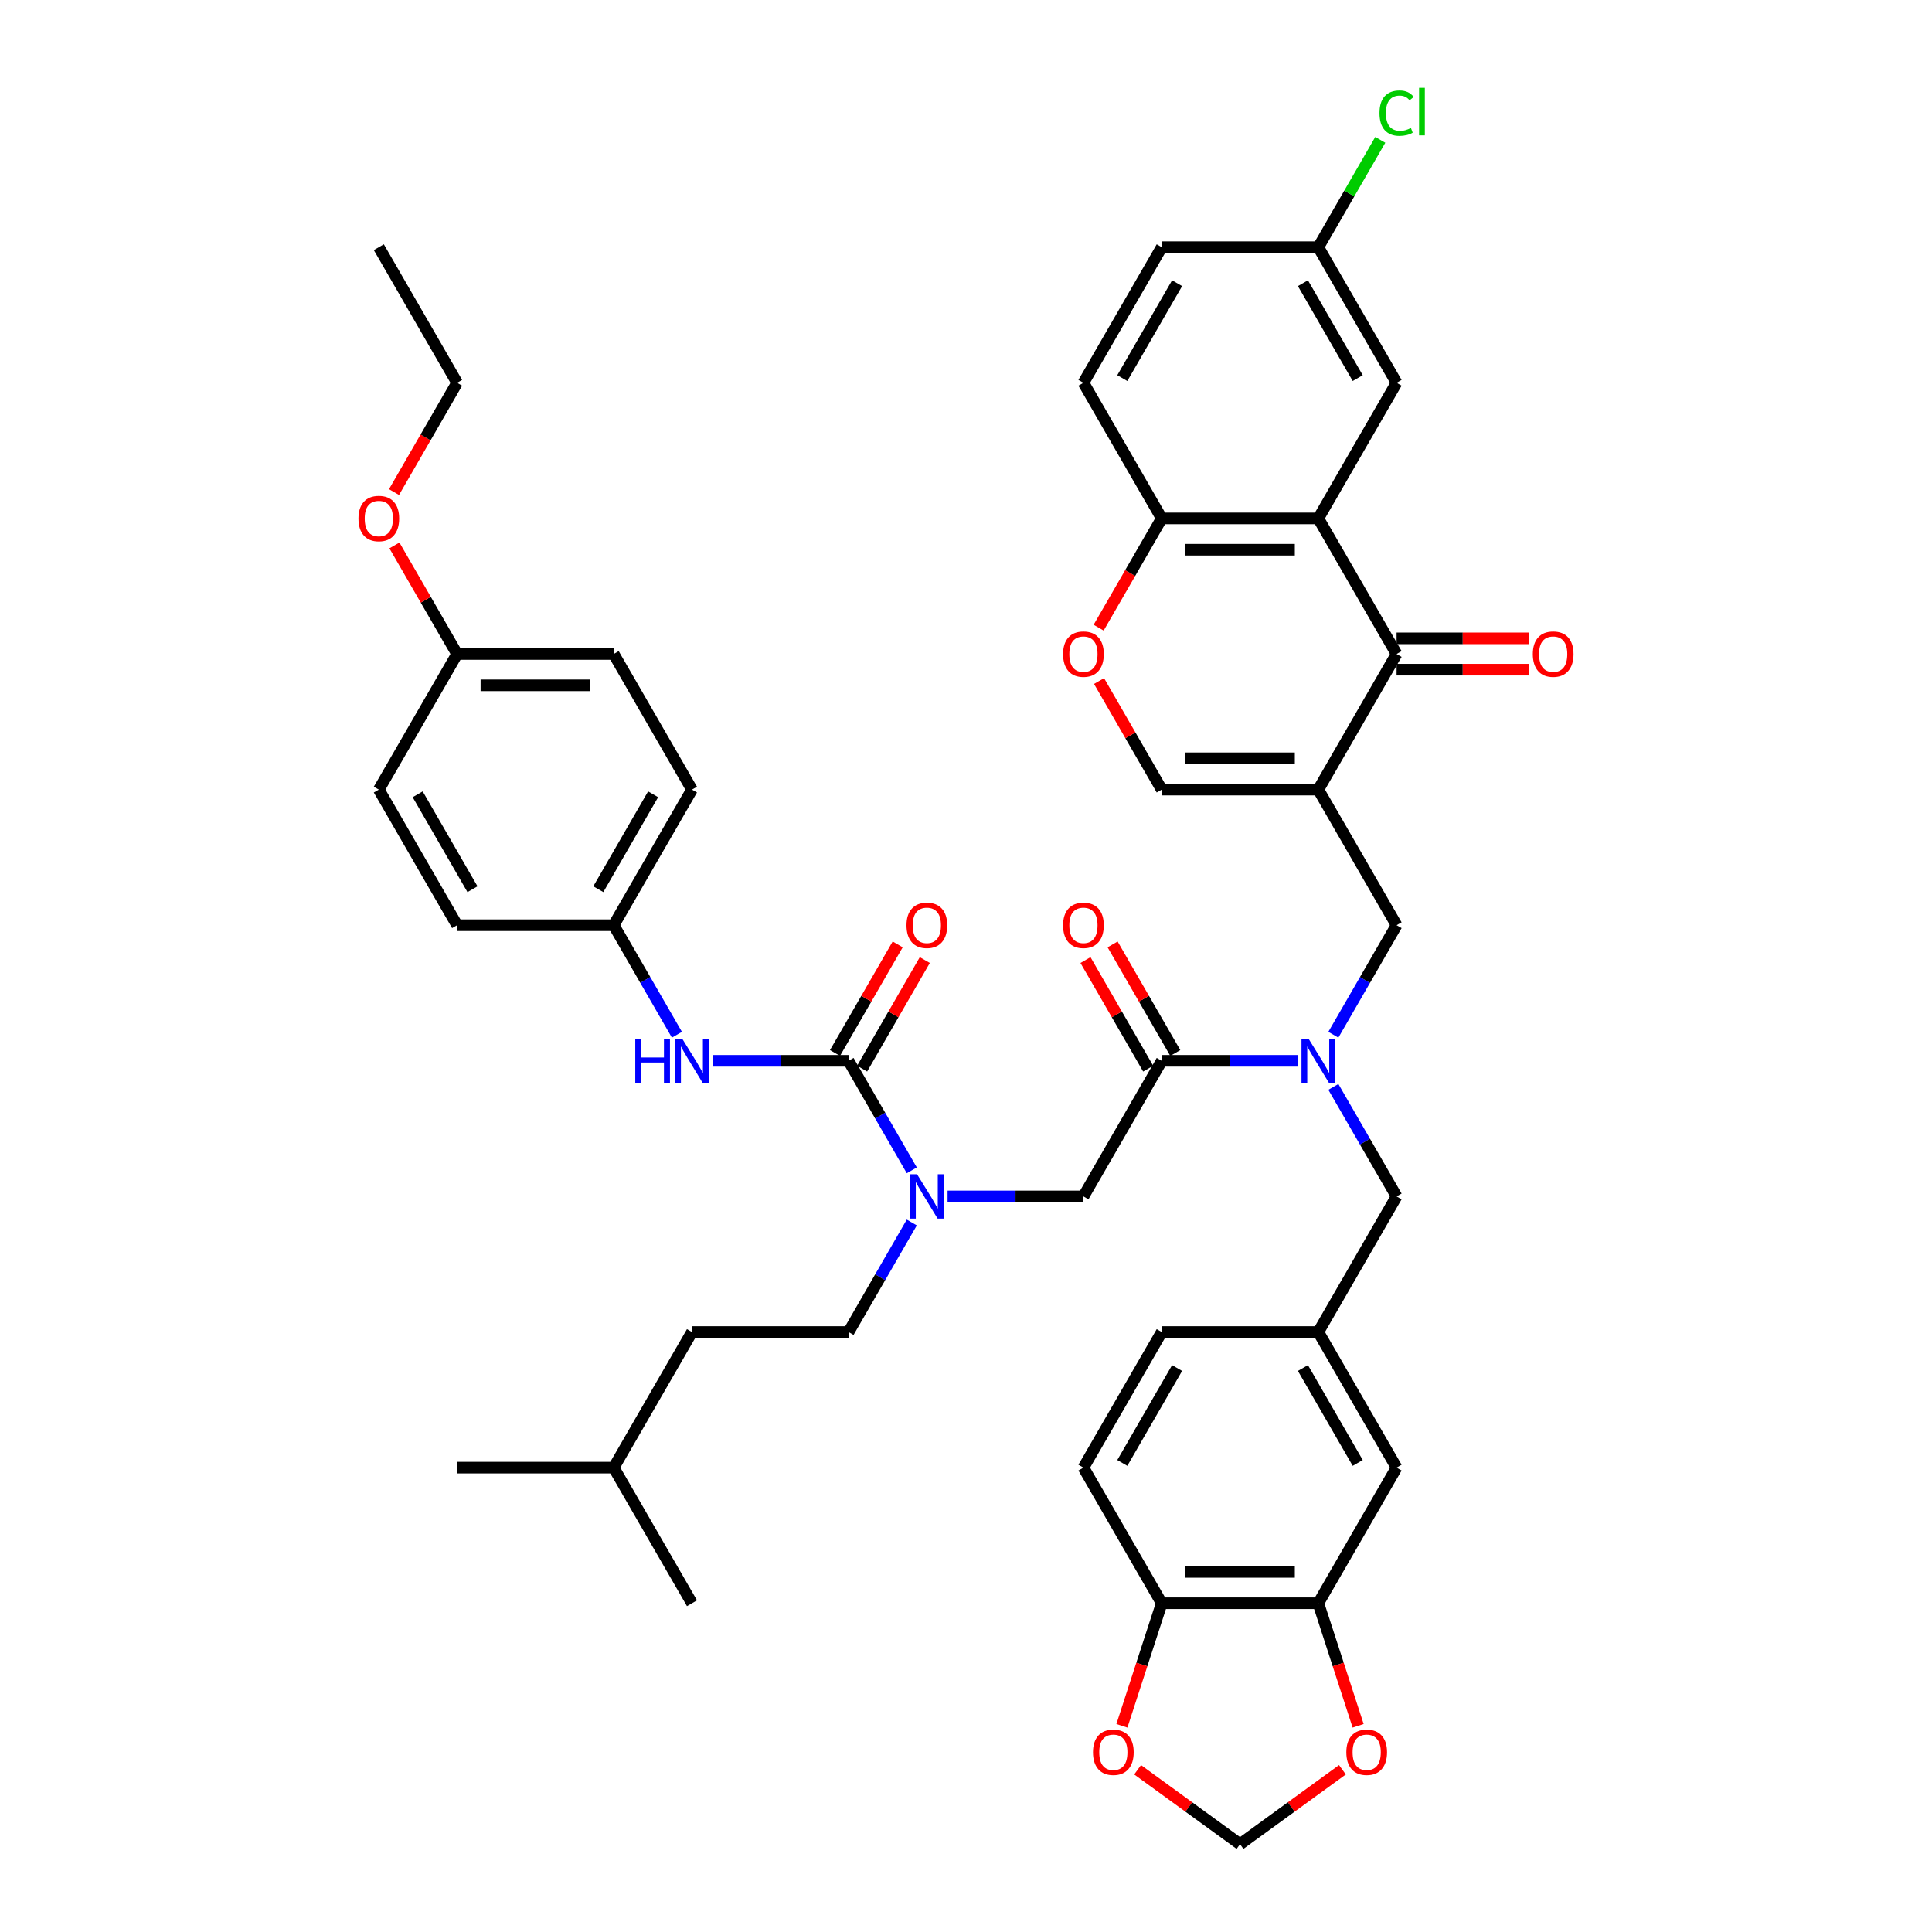 <?xml version='1.0' encoding='iso-8859-1'?>
<svg version='1.1' baseProfile='full'
              xmlns='http://www.w3.org/2000/svg'
                      xmlns:rdkit='http://www.rdkit.org/xml'
                      xmlns:xlink='http://www.w3.org/1999/xlink'
                  xml:space='preserve'
width='1000px' height='1000px' viewBox='0 0 1000 1000'>
<!-- END OF HEADER -->
<rect style='opacity:1.0;fill:#FFFFFF;stroke:none' width='1000' height='1000' x='0' y='0'> </rect>
<path class='bond-0' d='M 471.943,632.766 L 455.579,661.108' style='fill:none;fill-rule:evenodd;stroke:#0000FF;stroke-width:6px;stroke-linecap:butt;stroke-linejoin:miter;stroke-opacity:1' />
<path class='bond-0' d='M 455.579,661.108 L 439.215,689.451' style='fill:none;fill-rule:evenodd;stroke:#000000;stroke-width:6px;stroke-linecap:butt;stroke-linejoin:miter;stroke-opacity:1' />
<path class='bond-1' d='M 490.469,619.263 L 525.627,619.263' style='fill:none;fill-rule:evenodd;stroke:#0000FF;stroke-width:6px;stroke-linecap:butt;stroke-linejoin:miter;stroke-opacity:1' />
<path class='bond-1' d='M 525.627,619.263 L 560.785,619.263' style='fill:none;fill-rule:evenodd;stroke:#000000;stroke-width:6px;stroke-linecap:butt;stroke-linejoin:miter;stroke-opacity:1' />
<path class='bond-2' d='M 471.943,605.761 L 455.579,577.418' style='fill:none;fill-rule:evenodd;stroke:#0000FF;stroke-width:6px;stroke-linecap:butt;stroke-linejoin:miter;stroke-opacity:1' />
<path class='bond-2' d='M 455.579,577.418 L 439.215,549.075' style='fill:none;fill-rule:evenodd;stroke:#000000;stroke-width:6px;stroke-linecap:butt;stroke-linejoin:miter;stroke-opacity:1' />
<path class='bond-3' d='M 317.646,478.887 L 236.599,478.887' style='fill:none;fill-rule:evenodd;stroke:#000000;stroke-width:6px;stroke-linecap:butt;stroke-linejoin:miter;stroke-opacity:1' />
<path class='bond-4' d='M 317.646,478.887 L 358.169,408.699' style='fill:none;fill-rule:evenodd;stroke:#000000;stroke-width:6px;stroke-linecap:butt;stroke-linejoin:miter;stroke-opacity:1' />
<path class='bond-4' d='M 309.686,460.254 L 338.053,411.122' style='fill:none;fill-rule:evenodd;stroke:#000000;stroke-width:6px;stroke-linecap:butt;stroke-linejoin:miter;stroke-opacity:1' />
<path class='bond-5' d='M 317.646,478.887 L 334.009,507.23' style='fill:none;fill-rule:evenodd;stroke:#000000;stroke-width:6px;stroke-linecap:butt;stroke-linejoin:miter;stroke-opacity:1' />
<path class='bond-5' d='M 334.009,507.23 L 350.373,535.573' style='fill:none;fill-rule:evenodd;stroke:#0000FF;stroke-width:6px;stroke-linecap:butt;stroke-linejoin:miter;stroke-opacity:1' />
<path class='bond-6' d='M 560.785,619.263 L 601.308,549.075' style='fill:none;fill-rule:evenodd;stroke:#000000;stroke-width:6px;stroke-linecap:butt;stroke-linejoin:miter;stroke-opacity:1' />
<path class='bond-7' d='M 608.327,545.023 L 592.103,516.923' style='fill:none;fill-rule:evenodd;stroke:#000000;stroke-width:6px;stroke-linecap:butt;stroke-linejoin:miter;stroke-opacity:1' />
<path class='bond-7' d='M 592.103,516.923 L 575.88,488.823' style='fill:none;fill-rule:evenodd;stroke:#FF0000;stroke-width:6px;stroke-linecap:butt;stroke-linejoin:miter;stroke-opacity:1' />
<path class='bond-7' d='M 594.289,553.127 L 578.066,525.027' style='fill:none;fill-rule:evenodd;stroke:#000000;stroke-width:6px;stroke-linecap:butt;stroke-linejoin:miter;stroke-opacity:1' />
<path class='bond-7' d='M 578.066,525.027 L 561.842,496.928' style='fill:none;fill-rule:evenodd;stroke:#FF0000;stroke-width:6px;stroke-linecap:butt;stroke-linejoin:miter;stroke-opacity:1' />
<path class='bond-8' d='M 601.308,549.075 L 636.466,549.075' style='fill:none;fill-rule:evenodd;stroke:#000000;stroke-width:6px;stroke-linecap:butt;stroke-linejoin:miter;stroke-opacity:1' />
<path class='bond-8' d='M 636.466,549.075 L 671.624,549.075' style='fill:none;fill-rule:evenodd;stroke:#0000FF;stroke-width:6px;stroke-linecap:butt;stroke-linejoin:miter;stroke-opacity:1' />
<path class='bond-9' d='M 439.215,549.075 L 404.057,549.075' style='fill:none;fill-rule:evenodd;stroke:#000000;stroke-width:6px;stroke-linecap:butt;stroke-linejoin:miter;stroke-opacity:1' />
<path class='bond-9' d='M 404.057,549.075 L 368.899,549.075' style='fill:none;fill-rule:evenodd;stroke:#0000FF;stroke-width:6px;stroke-linecap:butt;stroke-linejoin:miter;stroke-opacity:1' />
<path class='bond-10' d='M 446.234,553.127 L 462.457,525.027' style='fill:none;fill-rule:evenodd;stroke:#000000;stroke-width:6px;stroke-linecap:butt;stroke-linejoin:miter;stroke-opacity:1' />
<path class='bond-10' d='M 462.457,525.027 L 478.681,496.928' style='fill:none;fill-rule:evenodd;stroke:#FF0000;stroke-width:6px;stroke-linecap:butt;stroke-linejoin:miter;stroke-opacity:1' />
<path class='bond-10' d='M 432.196,545.023 L 448.42,516.923' style='fill:none;fill-rule:evenodd;stroke:#000000;stroke-width:6px;stroke-linecap:butt;stroke-linejoin:miter;stroke-opacity:1' />
<path class='bond-10' d='M 448.42,516.923 L 464.643,488.823' style='fill:none;fill-rule:evenodd;stroke:#FF0000;stroke-width:6px;stroke-linecap:butt;stroke-linejoin:miter;stroke-opacity:1' />
<path class='bond-11' d='M 236.599,338.51 L 317.646,338.51' style='fill:none;fill-rule:evenodd;stroke:#000000;stroke-width:6px;stroke-linecap:butt;stroke-linejoin:miter;stroke-opacity:1' />
<path class='bond-11' d='M 248.756,354.72 L 305.489,354.72' style='fill:none;fill-rule:evenodd;stroke:#000000;stroke-width:6px;stroke-linecap:butt;stroke-linejoin:miter;stroke-opacity:1' />
<path class='bond-12' d='M 236.599,338.51 L 220.376,310.41' style='fill:none;fill-rule:evenodd;stroke:#000000;stroke-width:6px;stroke-linecap:butt;stroke-linejoin:miter;stroke-opacity:1' />
<path class='bond-12' d='M 220.376,310.41 L 204.152,282.311' style='fill:none;fill-rule:evenodd;stroke:#FF0000;stroke-width:6px;stroke-linecap:butt;stroke-linejoin:miter;stroke-opacity:1' />
<path class='bond-13' d='M 236.599,338.51 L 196.076,408.699' style='fill:none;fill-rule:evenodd;stroke:#000000;stroke-width:6px;stroke-linecap:butt;stroke-linejoin:miter;stroke-opacity:1' />
<path class='bond-14' d='M 236.599,478.887 L 196.076,408.699' style='fill:none;fill-rule:evenodd;stroke:#000000;stroke-width:6px;stroke-linecap:butt;stroke-linejoin:miter;stroke-opacity:1' />
<path class='bond-14' d='M 244.558,460.254 L 216.192,411.122' style='fill:none;fill-rule:evenodd;stroke:#000000;stroke-width:6px;stroke-linecap:butt;stroke-linejoin:miter;stroke-opacity:1' />
<path class='bond-15' d='M 439.215,689.451 L 358.169,689.451' style='fill:none;fill-rule:evenodd;stroke:#000000;stroke-width:6px;stroke-linecap:butt;stroke-linejoin:miter;stroke-opacity:1' />
<path class='bond-16' d='M 317.646,759.64 L 358.169,689.451' style='fill:none;fill-rule:evenodd;stroke:#000000;stroke-width:6px;stroke-linecap:butt;stroke-linejoin:miter;stroke-opacity:1' />
<path class='bond-17' d='M 317.646,759.64 L 236.599,759.64' style='fill:none;fill-rule:evenodd;stroke:#000000;stroke-width:6px;stroke-linecap:butt;stroke-linejoin:miter;stroke-opacity:1' />
<path class='bond-18' d='M 317.646,759.64 L 358.169,829.828' style='fill:none;fill-rule:evenodd;stroke:#000000;stroke-width:6px;stroke-linecap:butt;stroke-linejoin:miter;stroke-opacity:1' />
<path class='bond-19' d='M 690.15,562.577 L 706.514,590.92' style='fill:none;fill-rule:evenodd;stroke:#0000FF;stroke-width:6px;stroke-linecap:butt;stroke-linejoin:miter;stroke-opacity:1' />
<path class='bond-19' d='M 706.514,590.92 L 722.878,619.263' style='fill:none;fill-rule:evenodd;stroke:#000000;stroke-width:6px;stroke-linecap:butt;stroke-linejoin:miter;stroke-opacity:1' />
<path class='bond-20' d='M 690.15,535.573 L 706.514,507.23' style='fill:none;fill-rule:evenodd;stroke:#0000FF;stroke-width:6px;stroke-linecap:butt;stroke-linejoin:miter;stroke-opacity:1' />
<path class='bond-20' d='M 706.514,507.23 L 722.878,478.887' style='fill:none;fill-rule:evenodd;stroke:#000000;stroke-width:6px;stroke-linecap:butt;stroke-linejoin:miter;stroke-opacity:1' />
<path class='bond-21' d='M 682.354,829.828 L 601.308,829.828' style='fill:none;fill-rule:evenodd;stroke:#000000;stroke-width:6px;stroke-linecap:butt;stroke-linejoin:miter;stroke-opacity:1' />
<path class='bond-21' d='M 670.197,813.619 L 613.465,813.619' style='fill:none;fill-rule:evenodd;stroke:#000000;stroke-width:6px;stroke-linecap:butt;stroke-linejoin:miter;stroke-opacity:1' />
<path class='bond-22' d='M 682.354,829.828 L 692.662,861.552' style='fill:none;fill-rule:evenodd;stroke:#000000;stroke-width:6px;stroke-linecap:butt;stroke-linejoin:miter;stroke-opacity:1' />
<path class='bond-22' d='M 692.662,861.552 L 702.97,893.276' style='fill:none;fill-rule:evenodd;stroke:#FF0000;stroke-width:6px;stroke-linecap:butt;stroke-linejoin:miter;stroke-opacity:1' />
<path class='bond-23' d='M 682.354,829.828 L 722.878,759.64' style='fill:none;fill-rule:evenodd;stroke:#000000;stroke-width:6px;stroke-linecap:butt;stroke-linejoin:miter;stroke-opacity:1' />
<path class='bond-24' d='M 722.878,478.887 L 682.354,408.699' style='fill:none;fill-rule:evenodd;stroke:#000000;stroke-width:6px;stroke-linecap:butt;stroke-linejoin:miter;stroke-opacity:1' />
<path class='bond-25' d='M 601.308,829.828 L 591,861.552' style='fill:none;fill-rule:evenodd;stroke:#000000;stroke-width:6px;stroke-linecap:butt;stroke-linejoin:miter;stroke-opacity:1' />
<path class='bond-25' d='M 591,861.552 L 580.693,893.276' style='fill:none;fill-rule:evenodd;stroke:#FF0000;stroke-width:6px;stroke-linecap:butt;stroke-linejoin:miter;stroke-opacity:1' />
<path class='bond-26' d='M 601.308,829.828 L 560.785,759.64' style='fill:none;fill-rule:evenodd;stroke:#000000;stroke-width:6px;stroke-linecap:butt;stroke-linejoin:miter;stroke-opacity:1' />
<path class='bond-27' d='M 722.878,338.51 L 682.354,268.322' style='fill:none;fill-rule:evenodd;stroke:#000000;stroke-width:6px;stroke-linecap:butt;stroke-linejoin:miter;stroke-opacity:1' />
<path class='bond-28' d='M 722.878,338.51 L 682.354,408.699' style='fill:none;fill-rule:evenodd;stroke:#000000;stroke-width:6px;stroke-linecap:butt;stroke-linejoin:miter;stroke-opacity:1' />
<path class='bond-29' d='M 722.878,346.615 L 757.12,346.615' style='fill:none;fill-rule:evenodd;stroke:#000000;stroke-width:6px;stroke-linecap:butt;stroke-linejoin:miter;stroke-opacity:1' />
<path class='bond-29' d='M 757.12,346.615 L 791.362,346.615' style='fill:none;fill-rule:evenodd;stroke:#FF0000;stroke-width:6px;stroke-linecap:butt;stroke-linejoin:miter;stroke-opacity:1' />
<path class='bond-29' d='M 722.878,330.406 L 757.12,330.406' style='fill:none;fill-rule:evenodd;stroke:#000000;stroke-width:6px;stroke-linecap:butt;stroke-linejoin:miter;stroke-opacity:1' />
<path class='bond-29' d='M 757.12,330.406 L 791.362,330.406' style='fill:none;fill-rule:evenodd;stroke:#FF0000;stroke-width:6px;stroke-linecap:butt;stroke-linejoin:miter;stroke-opacity:1' />
<path class='bond-30' d='M 682.354,268.322 L 601.308,268.322' style='fill:none;fill-rule:evenodd;stroke:#000000;stroke-width:6px;stroke-linecap:butt;stroke-linejoin:miter;stroke-opacity:1' />
<path class='bond-30' d='M 670.197,284.531 L 613.465,284.531' style='fill:none;fill-rule:evenodd;stroke:#000000;stroke-width:6px;stroke-linecap:butt;stroke-linejoin:miter;stroke-opacity:1' />
<path class='bond-31' d='M 682.354,268.322 L 722.878,198.134' style='fill:none;fill-rule:evenodd;stroke:#000000;stroke-width:6px;stroke-linecap:butt;stroke-linejoin:miter;stroke-opacity:1' />
<path class='bond-32' d='M 682.354,408.699 L 601.308,408.699' style='fill:none;fill-rule:evenodd;stroke:#000000;stroke-width:6px;stroke-linecap:butt;stroke-linejoin:miter;stroke-opacity:1' />
<path class='bond-32' d='M 670.197,392.489 L 613.465,392.489' style='fill:none;fill-rule:evenodd;stroke:#000000;stroke-width:6px;stroke-linecap:butt;stroke-linejoin:miter;stroke-opacity:1' />
<path class='bond-33' d='M 601.308,408.699 L 585.085,380.599' style='fill:none;fill-rule:evenodd;stroke:#000000;stroke-width:6px;stroke-linecap:butt;stroke-linejoin:miter;stroke-opacity:1' />
<path class='bond-33' d='M 585.085,380.599 L 568.861,352.499' style='fill:none;fill-rule:evenodd;stroke:#FF0000;stroke-width:6px;stroke-linecap:butt;stroke-linejoin:miter;stroke-opacity:1' />
<path class='bond-34' d='M 568.655,324.878 L 584.982,296.6' style='fill:none;fill-rule:evenodd;stroke:#FF0000;stroke-width:6px;stroke-linecap:butt;stroke-linejoin:miter;stroke-opacity:1' />
<path class='bond-34' d='M 584.982,296.6 L 601.308,268.322' style='fill:none;fill-rule:evenodd;stroke:#000000;stroke-width:6px;stroke-linecap:butt;stroke-linejoin:miter;stroke-opacity:1' />
<path class='bond-35' d='M 601.308,268.322 L 560.785,198.134' style='fill:none;fill-rule:evenodd;stroke:#000000;stroke-width:6px;stroke-linecap:butt;stroke-linejoin:miter;stroke-opacity:1' />
<path class='bond-36' d='M 722.878,198.134 L 682.354,127.946' style='fill:none;fill-rule:evenodd;stroke:#000000;stroke-width:6px;stroke-linecap:butt;stroke-linejoin:miter;stroke-opacity:1' />
<path class='bond-36' d='M 702.761,195.71 L 674.395,146.578' style='fill:none;fill-rule:evenodd;stroke:#000000;stroke-width:6px;stroke-linecap:butt;stroke-linejoin:miter;stroke-opacity:1' />
<path class='bond-37' d='M 560.785,198.134 L 601.308,127.946' style='fill:none;fill-rule:evenodd;stroke:#000000;stroke-width:6px;stroke-linecap:butt;stroke-linejoin:miter;stroke-opacity:1' />
<path class='bond-37' d='M 580.901,195.71 L 609.267,146.578' style='fill:none;fill-rule:evenodd;stroke:#000000;stroke-width:6px;stroke-linecap:butt;stroke-linejoin:miter;stroke-opacity:1' />
<path class='bond-38' d='M 682.354,127.946 L 601.308,127.946' style='fill:none;fill-rule:evenodd;stroke:#000000;stroke-width:6px;stroke-linecap:butt;stroke-linejoin:miter;stroke-opacity:1' />
<path class='bond-39' d='M 682.354,127.946 L 698.395,100.162' style='fill:none;fill-rule:evenodd;stroke:#000000;stroke-width:6px;stroke-linecap:butt;stroke-linejoin:miter;stroke-opacity:1' />
<path class='bond-39' d='M 698.395,100.162 L 714.436,72.378' style='fill:none;fill-rule:evenodd;stroke:#00CC00;stroke-width:6px;stroke-linecap:butt;stroke-linejoin:miter;stroke-opacity:1' />
<path class='bond-40' d='M 694.837,916.035 L 668.334,935.29' style='fill:none;fill-rule:evenodd;stroke:#FF0000;stroke-width:6px;stroke-linecap:butt;stroke-linejoin:miter;stroke-opacity:1' />
<path class='bond-40' d='M 668.334,935.29 L 641.831,954.545' style='fill:none;fill-rule:evenodd;stroke:#000000;stroke-width:6px;stroke-linecap:butt;stroke-linejoin:miter;stroke-opacity:1' />
<path class='bond-41' d='M 588.825,916.035 L 615.328,935.29' style='fill:none;fill-rule:evenodd;stroke:#FF0000;stroke-width:6px;stroke-linecap:butt;stroke-linejoin:miter;stroke-opacity:1' />
<path class='bond-41' d='M 615.328,935.29 L 641.831,954.545' style='fill:none;fill-rule:evenodd;stroke:#000000;stroke-width:6px;stroke-linecap:butt;stroke-linejoin:miter;stroke-opacity:1' />
<path class='bond-42' d='M 722.878,759.64 L 682.354,689.451' style='fill:none;fill-rule:evenodd;stroke:#000000;stroke-width:6px;stroke-linecap:butt;stroke-linejoin:miter;stroke-opacity:1' />
<path class='bond-42' d='M 702.761,757.216 L 674.395,708.084' style='fill:none;fill-rule:evenodd;stroke:#000000;stroke-width:6px;stroke-linecap:butt;stroke-linejoin:miter;stroke-opacity:1' />
<path class='bond-43' d='M 560.785,759.64 L 601.308,689.451' style='fill:none;fill-rule:evenodd;stroke:#000000;stroke-width:6px;stroke-linecap:butt;stroke-linejoin:miter;stroke-opacity:1' />
<path class='bond-43' d='M 580.901,757.216 L 609.267,708.084' style='fill:none;fill-rule:evenodd;stroke:#000000;stroke-width:6px;stroke-linecap:butt;stroke-linejoin:miter;stroke-opacity:1' />
<path class='bond-44' d='M 682.354,689.451 L 601.308,689.451' style='fill:none;fill-rule:evenodd;stroke:#000000;stroke-width:6px;stroke-linecap:butt;stroke-linejoin:miter;stroke-opacity:1' />
<path class='bond-45' d='M 682.354,689.451 L 722.878,619.263' style='fill:none;fill-rule:evenodd;stroke:#000000;stroke-width:6px;stroke-linecap:butt;stroke-linejoin:miter;stroke-opacity:1' />
<path class='bond-46' d='M 358.169,408.699 L 317.646,338.51' style='fill:none;fill-rule:evenodd;stroke:#000000;stroke-width:6px;stroke-linecap:butt;stroke-linejoin:miter;stroke-opacity:1' />
<path class='bond-47' d='M 203.946,254.69 L 220.273,226.412' style='fill:none;fill-rule:evenodd;stroke:#FF0000;stroke-width:6px;stroke-linecap:butt;stroke-linejoin:miter;stroke-opacity:1' />
<path class='bond-47' d='M 220.273,226.412 L 236.599,198.134' style='fill:none;fill-rule:evenodd;stroke:#000000;stroke-width:6px;stroke-linecap:butt;stroke-linejoin:miter;stroke-opacity:1' />
<path class='bond-48' d='M 236.599,198.134 L 196.076,127.946' style='fill:none;fill-rule:evenodd;stroke:#000000;stroke-width:6px;stroke-linecap:butt;stroke-linejoin:miter;stroke-opacity:1' />
<path  class='atom-0' d='M 474.665 607.787
L 482.186 619.944
Q 482.932 621.143, 484.131 623.316
Q 485.331 625.488, 485.395 625.617
L 485.395 607.787
L 488.443 607.787
L 488.443 630.739
L 485.298 630.739
L 477.226 617.448
Q 476.286 615.892, 475.281 614.109
Q 474.308 612.326, 474.017 611.775
L 474.017 630.739
L 471.034 630.739
L 471.034 607.787
L 474.665 607.787
' fill='#0000FF'/>
<path  class='atom-4' d='M 550.249 478.952
Q 550.249 473.44, 552.972 470.361
Q 555.695 467.281, 560.785 467.281
Q 565.875 467.281, 568.598 470.361
Q 571.321 473.44, 571.321 478.952
Q 571.321 484.528, 568.565 487.705
Q 565.81 490.849, 560.785 490.849
Q 555.727 490.849, 552.972 487.705
Q 550.249 484.56, 550.249 478.952
M 560.785 488.256
Q 564.286 488.256, 566.166 485.922
Q 568.079 483.555, 568.079 478.952
Q 568.079 474.445, 566.166 472.176
Q 564.286 469.874, 560.785 469.874
Q 557.284 469.874, 555.371 472.144
Q 553.491 474.413, 553.491 478.952
Q 553.491 483.587, 555.371 485.922
Q 557.284 488.256, 560.785 488.256
' fill='#FF0000'/>
<path  class='atom-6' d='M 328.814 537.599
L 331.926 537.599
L 331.926 547.357
L 343.662 547.357
L 343.662 537.599
L 346.774 537.599
L 346.774 560.551
L 343.662 560.551
L 343.662 549.95
L 331.926 549.95
L 331.926 560.551
L 328.814 560.551
L 328.814 537.599
' fill='#0000FF'/>
<path  class='atom-6' d='M 353.095 537.599
L 360.616 549.756
Q 361.362 550.955, 362.562 553.127
Q 363.761 555.299, 363.826 555.429
L 363.826 537.599
L 366.873 537.599
L 366.873 560.551
L 363.729 560.551
L 355.656 547.26
Q 354.716 545.703, 353.711 543.92
Q 352.739 542.137, 352.447 541.586
L 352.447 560.551
L 349.464 560.551
L 349.464 537.599
L 353.095 537.599
' fill='#0000FF'/>
<path  class='atom-7' d='M 469.202 478.952
Q 469.202 473.44, 471.926 470.361
Q 474.649 467.281, 479.738 467.281
Q 484.828 467.281, 487.551 470.361
Q 490.274 473.44, 490.274 478.952
Q 490.274 484.528, 487.519 487.705
Q 484.763 490.849, 479.738 490.849
Q 474.681 490.849, 471.926 487.705
Q 469.202 484.56, 469.202 478.952
M 479.738 488.256
Q 483.24 488.256, 485.12 485.922
Q 487.033 483.555, 487.033 478.952
Q 487.033 474.445, 485.12 472.176
Q 483.24 469.874, 479.738 469.874
Q 476.237 469.874, 474.325 472.144
Q 472.444 474.413, 472.444 478.952
Q 472.444 483.587, 474.325 485.922
Q 476.237 488.256, 479.738 488.256
' fill='#FF0000'/>
<path  class='atom-12' d='M 677.281 537.599
L 684.802 549.756
Q 685.548 550.955, 686.747 553.127
Q 687.947 555.299, 688.011 555.429
L 688.011 537.599
L 691.059 537.599
L 691.059 560.551
L 687.914 560.551
L 679.842 547.26
Q 678.902 545.703, 677.897 543.92
Q 676.924 542.137, 676.632 541.586
L 676.632 560.551
L 673.65 560.551
L 673.65 537.599
L 677.281 537.599
' fill='#0000FF'/>
<path  class='atom-20' d='M 550.249 338.575
Q 550.249 333.064, 552.972 329.984
Q 555.695 326.904, 560.785 326.904
Q 565.875 326.904, 568.598 329.984
Q 571.321 333.064, 571.321 338.575
Q 571.321 344.151, 568.565 347.328
Q 565.81 350.473, 560.785 350.473
Q 555.727 350.473, 552.972 347.328
Q 550.249 344.184, 550.249 338.575
M 560.785 347.879
Q 564.286 347.879, 566.166 345.545
Q 568.079 343.179, 568.079 338.575
Q 568.079 334.069, 566.166 331.8
Q 564.286 329.498, 560.785 329.498
Q 557.284 329.498, 555.371 331.767
Q 553.491 334.037, 553.491 338.575
Q 553.491 343.211, 555.371 345.545
Q 557.284 347.879, 560.785 347.879
' fill='#FF0000'/>
<path  class='atom-23' d='M 793.388 338.575
Q 793.388 333.064, 796.111 329.984
Q 798.834 326.904, 803.924 326.904
Q 809.014 326.904, 811.737 329.984
Q 814.46 333.064, 814.46 338.575
Q 814.46 344.151, 811.704 347.328
Q 808.949 350.473, 803.924 350.473
Q 798.867 350.473, 796.111 347.328
Q 793.388 344.184, 793.388 338.575
M 803.924 347.879
Q 807.425 347.879, 809.305 345.545
Q 811.218 343.179, 811.218 338.575
Q 811.218 334.069, 809.305 331.8
Q 807.425 329.498, 803.924 329.498
Q 800.423 329.498, 798.51 331.767
Q 796.63 334.037, 796.63 338.575
Q 796.63 343.211, 798.51 345.545
Q 800.423 347.879, 803.924 347.879
' fill='#FF0000'/>
<path  class='atom-27' d='M 714.027 58.552
Q 714.027 52.846, 716.686 49.864
Q 719.376 46.849, 724.466 46.849
Q 729.199 46.849, 731.728 50.188
L 729.588 51.938
Q 727.74 49.507, 724.466 49.507
Q 720.997 49.507, 719.149 51.841
Q 717.334 54.143, 717.334 58.552
Q 717.334 63.09, 719.214 65.424
Q 721.127 67.758, 724.823 67.758
Q 727.351 67.758, 730.301 66.235
L 731.209 68.666
Q 730.01 69.444, 728.194 69.898
Q 726.379 70.352, 724.369 70.352
Q 719.376 70.352, 716.686 67.305
Q 714.027 64.257, 714.027 58.552
' fill='#00CC00'/>
<path  class='atom-27' d='M 734.516 45.455
L 737.498 45.455
L 737.498 70.06
L 734.516 70.06
L 734.516 45.455
' fill='#00CC00'/>
<path  class='atom-28' d='M 696.863 906.972
Q 696.863 901.461, 699.586 898.382
Q 702.309 895.302, 707.399 895.302
Q 712.489 895.302, 715.212 898.382
Q 717.935 901.461, 717.935 906.972
Q 717.935 912.548, 715.18 915.725
Q 712.424 918.87, 707.399 918.87
Q 702.342 918.87, 699.586 915.725
Q 696.863 912.581, 696.863 906.972
M 707.399 916.277
Q 710.9 916.277, 712.781 913.942
Q 714.693 911.576, 714.693 906.972
Q 714.693 902.466, 712.781 900.197
Q 710.9 897.895, 707.399 897.895
Q 703.898 897.895, 701.985 900.165
Q 700.105 902.434, 700.105 906.972
Q 700.105 911.608, 701.985 913.942
Q 703.898 916.277, 707.399 916.277
' fill='#FF0000'/>
<path  class='atom-29' d='M 565.727 906.972
Q 565.727 901.461, 568.45 898.382
Q 571.174 895.302, 576.263 895.302
Q 581.353 895.302, 584.076 898.382
Q 586.799 901.461, 586.799 906.972
Q 586.799 912.548, 584.044 915.725
Q 581.288 918.87, 576.263 918.87
Q 571.206 918.87, 568.45 915.725
Q 565.727 912.581, 565.727 906.972
M 576.263 916.277
Q 579.764 916.277, 581.645 913.942
Q 583.557 911.576, 583.557 906.972
Q 583.557 902.466, 581.645 900.197
Q 579.764 897.895, 576.263 897.895
Q 572.762 897.895, 570.849 900.165
Q 568.969 902.434, 568.969 906.972
Q 568.969 911.608, 570.849 913.942
Q 572.762 916.277, 576.263 916.277
' fill='#FF0000'/>
<path  class='atom-42' d='M 185.54 268.387
Q 185.54 262.876, 188.263 259.796
Q 190.986 256.716, 196.076 256.716
Q 201.166 256.716, 203.889 259.796
Q 206.612 262.876, 206.612 268.387
Q 206.612 273.963, 203.857 277.14
Q 201.101 280.285, 196.076 280.285
Q 191.019 280.285, 188.263 277.14
Q 185.54 273.995, 185.54 268.387
M 196.076 277.691
Q 199.577 277.691, 201.458 275.357
Q 203.37 272.99, 203.37 268.387
Q 203.37 263.881, 201.458 261.611
Q 199.577 259.31, 196.076 259.31
Q 192.575 259.31, 190.662 261.579
Q 188.782 263.848, 188.782 268.387
Q 188.782 273.023, 190.662 275.357
Q 192.575 277.691, 196.076 277.691
' fill='#FF0000'/>
</svg>
